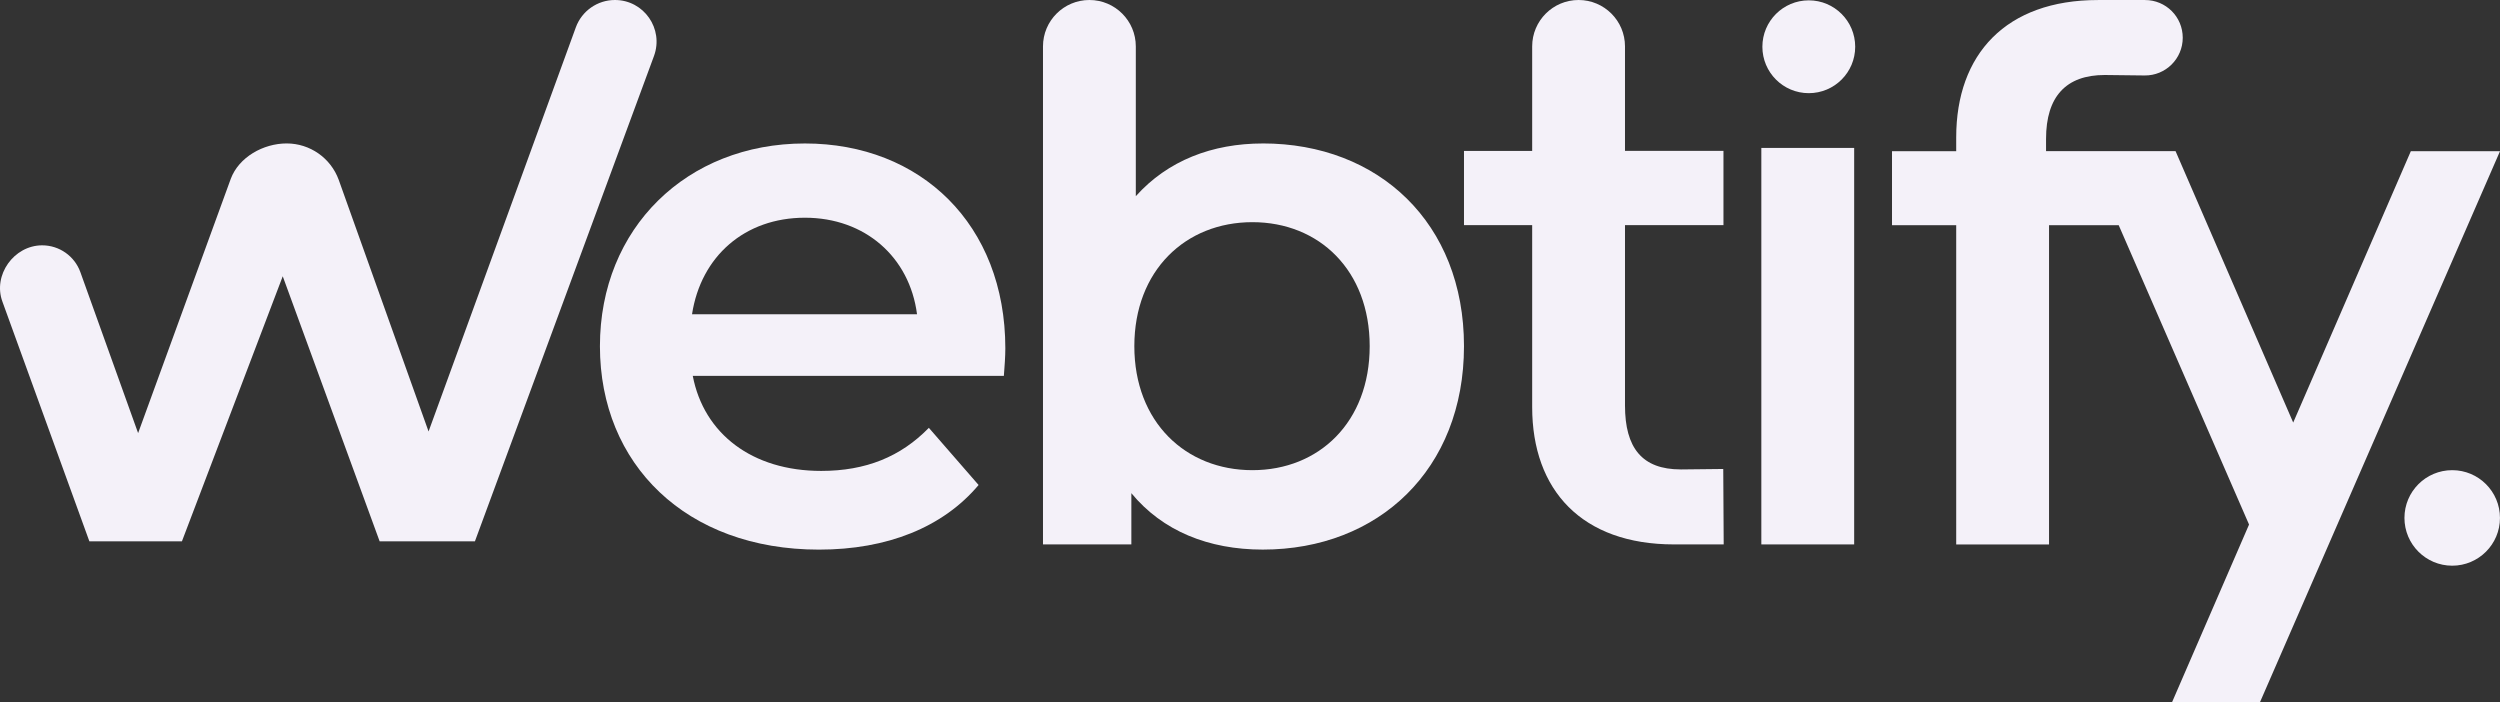<?xml version="1.0" encoding="utf-8"?>
<!-- Generator: Adobe Illustrator 27.8.0, SVG Export Plug-In . SVG Version: 6.00 Build 0)  -->
<svg version="1.1" id="Layer_1" xmlns="http://www.w3.org/2000/svg" xmlns:xlink="http://www.w3.org/1999/xlink" x="0px" y="0px"
	 viewBox="0 0 796.681 223.75" style="enable-background:new 0 0 796.681 223.75;" xml:space="preserve">
<rect x="0" y="0" width="796.681" height="223.75" fill="#333333" stroke="none"/>
<style type="text/css">
	.st0{fill:#F4F1F9;}
</style>
<path class="st0" d="M195.961,0c-5.58,0-10.55,3.49-12.46,8.72l-46.93,128.78l-28.62-80.16c-2.54-6.98-9.17-11.63-16.6-11.63
	s-15.23,4.36-17.81,11.27l-29.53,81.04l-18.39-51.26c-1.84-5.15-6.72-8.58-12.18-8.58c-9.01,0-15.79,9.51-12.67,17.95l27.71,76.38
	h29.49l32.13-84.47l30.88,84.47h30.36l57.06-154.65C211.591,9.2,205.191,0,195.961,0L195.961,0z"/>
<path class="st0" d="M256.491,45.72c-37.62,0-65.31,26.97-65.31,64.6s27.45,64.83,69.8,64.83c21.77,0,39.51-7.1,50.87-20.59
	l-15.85-18.22c-8.99,9.23-20.11,13.73-34.31,13.73c-22,0-37.38-11.83-40.93-30.29h99.14c0.24-2.84,0.47-6.39,0.47-8.76
	C320.371,71.51,293.401,45.72,256.491,45.72L256.491,45.72z M220.531,100.14c2.84-18.46,16.8-30.76,35.97-30.76
	s33.36,12.54,35.73,30.76h-71.69H220.531z"/>
<path class="st0" d="M402.411,45.72c-16.09,0-30.29,5.44-40.46,16.8V14.79c0-8.17-6.62-14.79-14.79-14.79l0,0
	c-8.17,0-14.79,6.62-14.79,14.79v158.7h28.16v-16.33c9.94,12.07,24.61,17.98,41.88,17.98c36.91,0,64.12-25.55,64.12-64.83
	s-27.21-64.6-64.12-64.6V45.72z M399.101,149.83c-21.3,0-37.62-15.38-37.62-39.51s16.32-39.52,37.62-39.52s37.38,15.38,37.38,39.52
	S420.391,149.83,399.101,149.83z"/>
<path class="st0" d="M535.591,149.59c-12.31,0-17.75-6.86-17.75-20.35v-57.5h31.38V48.08h-31.38V14.79
	c0-8.17-6.62-14.79-14.79-14.79s-14.79,6.62-14.79,14.79v33.3h-21.73v23.66h21.73v57.97c0,26.5,15.85,43.77,45.19,43.77h15.84
	l-0.14-24.04l-13.57,0.15L535.591,149.59z"/>
<circle class="st0" cx="576.411" cy="14.9" r="14.79"/>
<rect x="561.291" y="47.14" class="st0" width="29.58" height="126.35"/>
<path class="st0" d="M768.271,48.17l-37.49,86.49l-37.49-86.49h-41.27v-3.92c0-13.49,6.39-20.35,18.69-20.35l12.71,0.15
	c6.7,0.08,12.16-5.33,12.16-12.02s-5.38-12.02-12.02-12.02h-14.98c-29.34,0-45.19,17.27-45.19,43.77v4.4h-20.46v23.58h20.46V173.5
	h29.58V71.76h22.2l41.54,95.4l-24.53,56.59h28.02l76.48-175.56h-28.4L768.271,48.17z"/>
<path class="st0" d="M781.451,149.83c-8.41,0-15.22,6.82-15.22,15.22s6.82,15.22,15.22,15.22s15.22-6.81,15.22-15.22
	S789.851,149.83,781.451,149.83z"/>
</svg>
